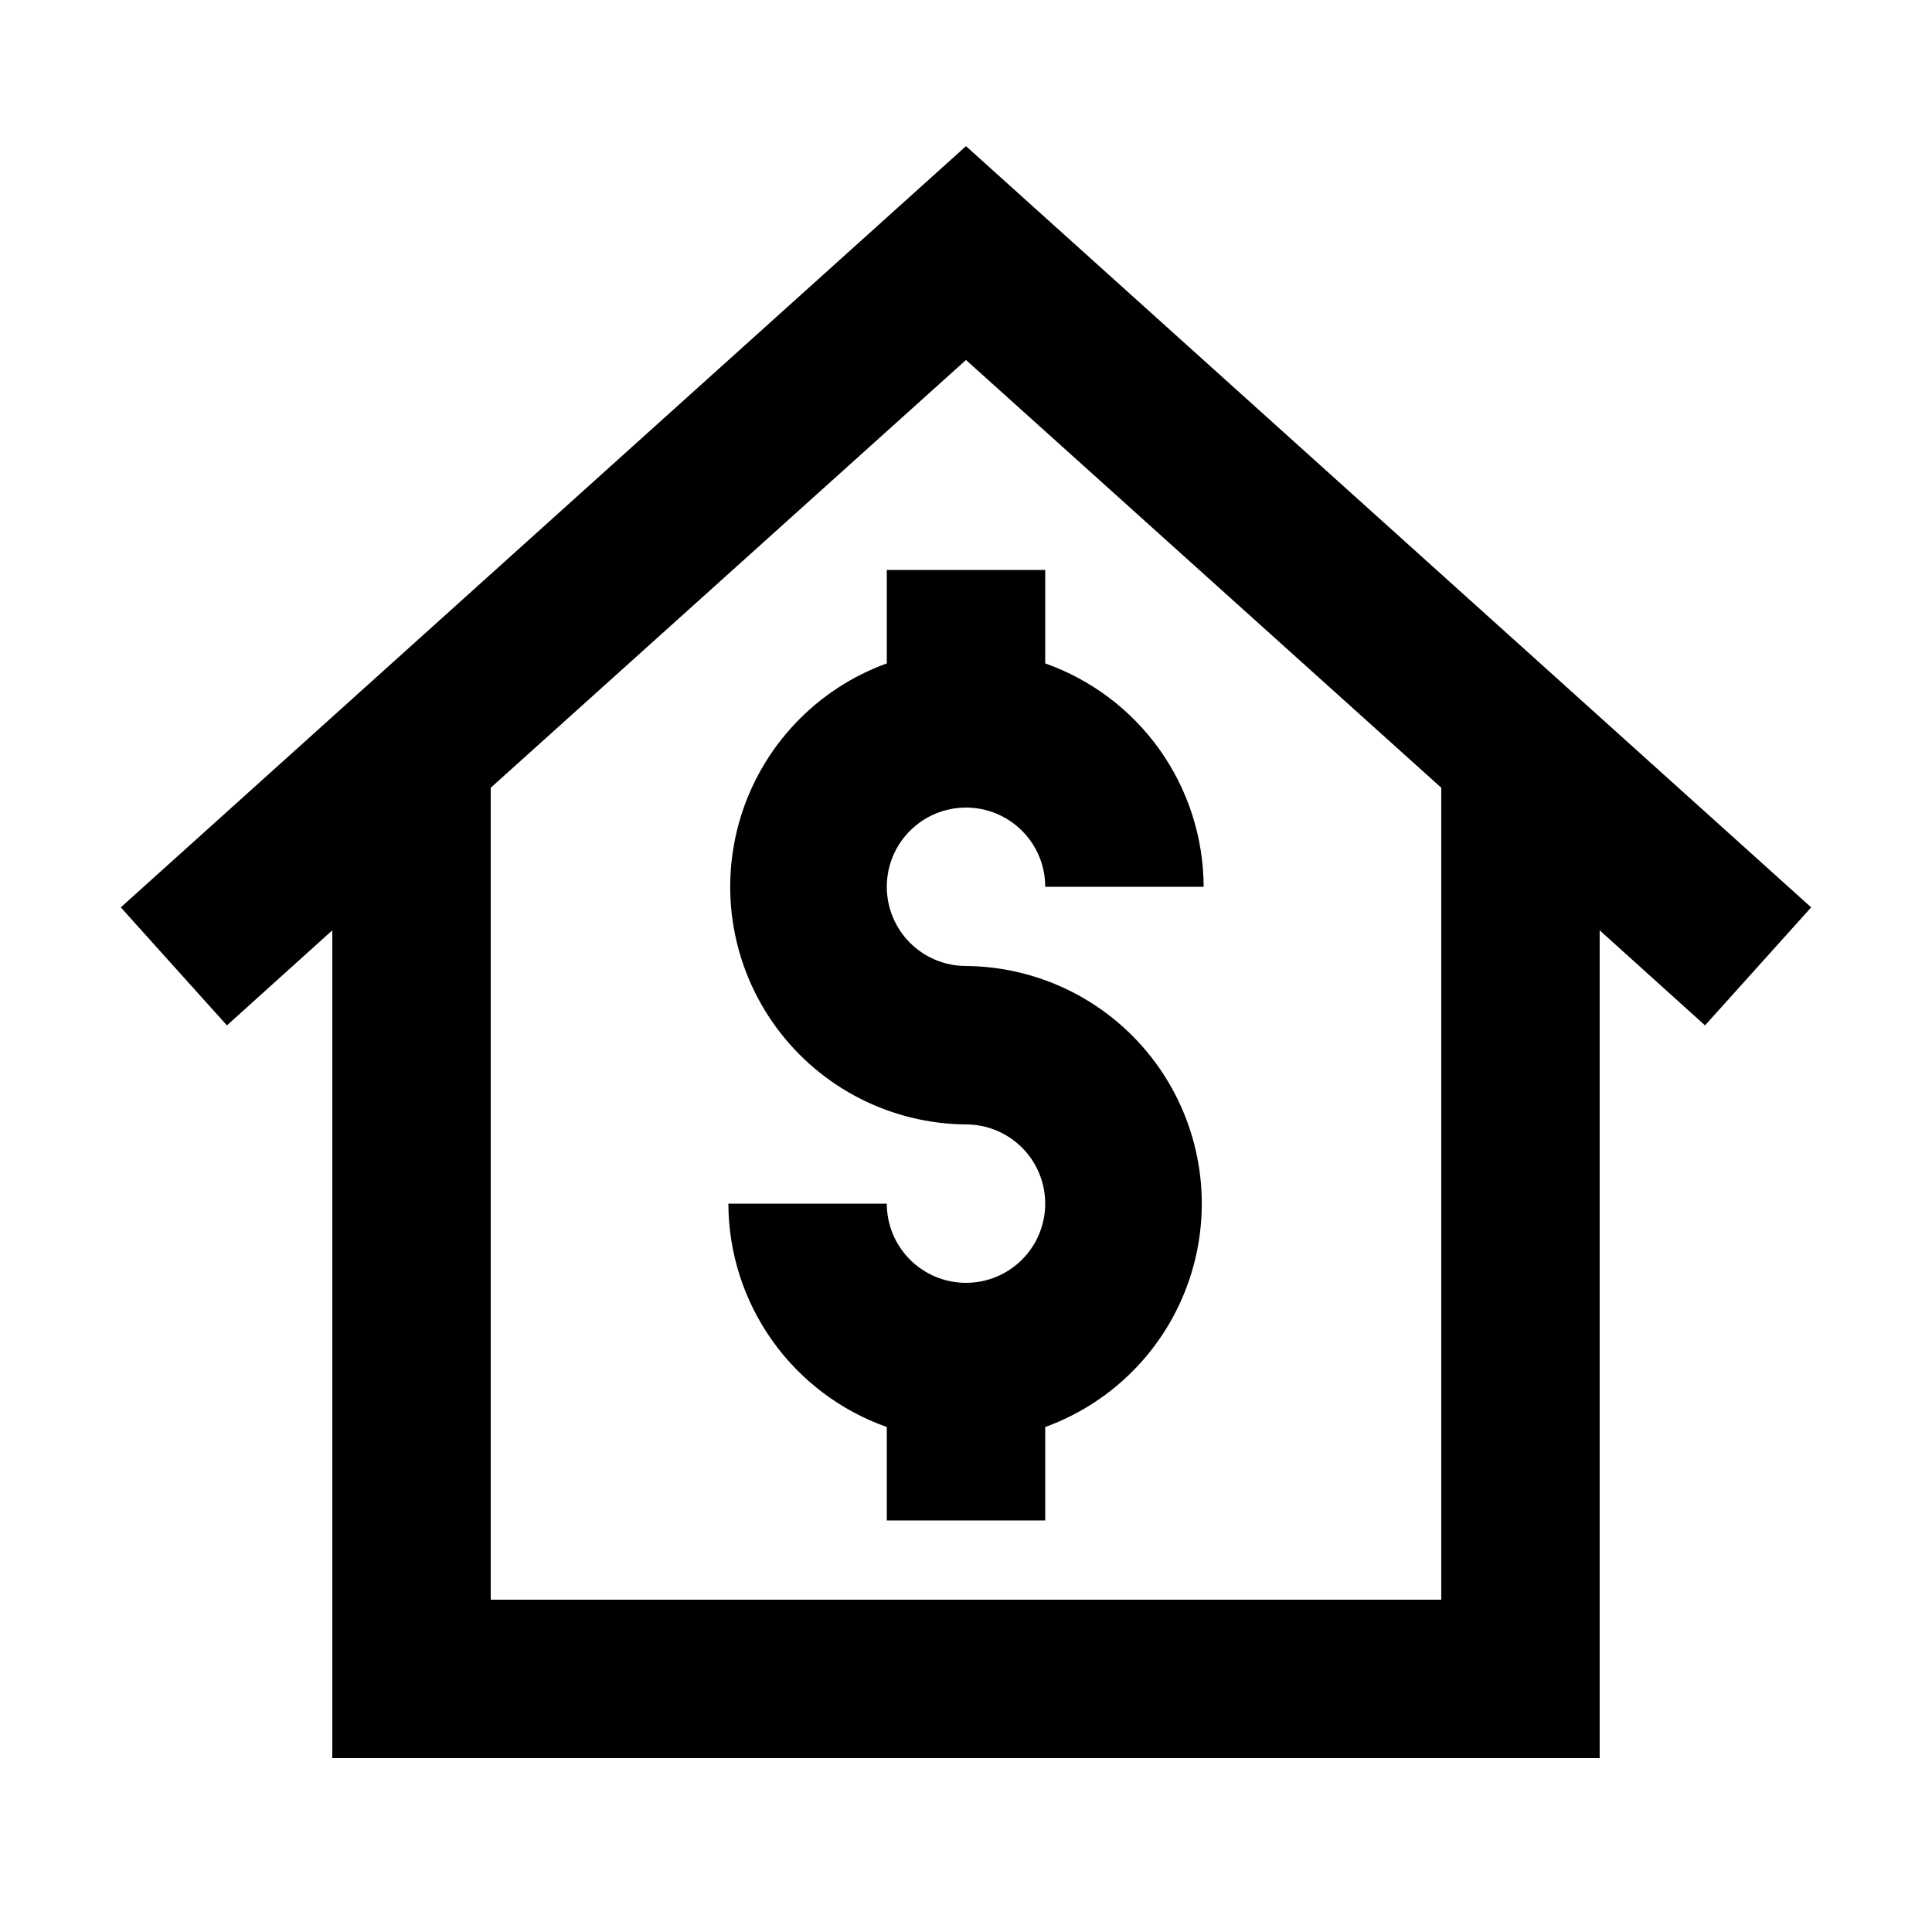 <?xml version="1.0" encoding="UTF-8"?>
<!-- Uploaded to: SVG Repo, www.svgrepo.com, Generator: SVG Repo Mixer Tools -->
<svg fill="#000000" width="800px" height="800px" version="1.1" viewBox="144 144 512 512" xmlns="http://www.w3.org/2000/svg">
 <g>
  <path d="m176.01 384.46 28.129 31.277 27.922-25.191v219.37h335.87v-219.37l27.918 25.191 28.129-31.277-223.98-201.73zm349.94 183.47h-251.9v-215.17l125.95-113.36 125.95 113.36z"/>
  <path d="m379.01 295.04v24.77c-18.66 6.769-33.039 21.945-38.793 40.941-5.754 19-2.215 39.598 9.551 55.586 11.766 15.988 30.383 25.492 50.234 25.648 5.566 0 10.906 2.211 14.844 6.148 3.934 3.934 6.148 9.273 6.148 14.844 0 5.566-2.215 10.906-6.148 14.84-3.938 3.938-9.277 6.148-14.844 6.148-5.57 0-10.91-2.211-14.844-6.148-3.938-3.934-6.148-9.273-6.148-14.84h-41.984c0.035 12.992 4.09 25.656 11.605 36.254 7.516 10.598 18.129 18.609 30.379 22.941v24.77h41.984v-24.77c18.66-6.769 33.035-21.941 38.789-40.941s2.215-39.598-9.551-55.586-30.383-25.492-50.23-25.645c-5.57 0-10.91-2.215-14.844-6.148-3.938-3.938-6.148-9.277-6.148-14.844 0-5.57 2.211-10.91 6.148-14.844 3.934-3.938 9.273-6.148 14.844-6.148 5.566 0 10.906 2.211 14.844 6.148 3.934 3.934 6.148 9.273 6.148 14.844h41.984c-0.039-12.996-4.094-25.656-11.609-36.258-7.516-10.598-18.125-18.609-30.375-22.941v-24.77z"/>
 </g>
</svg>